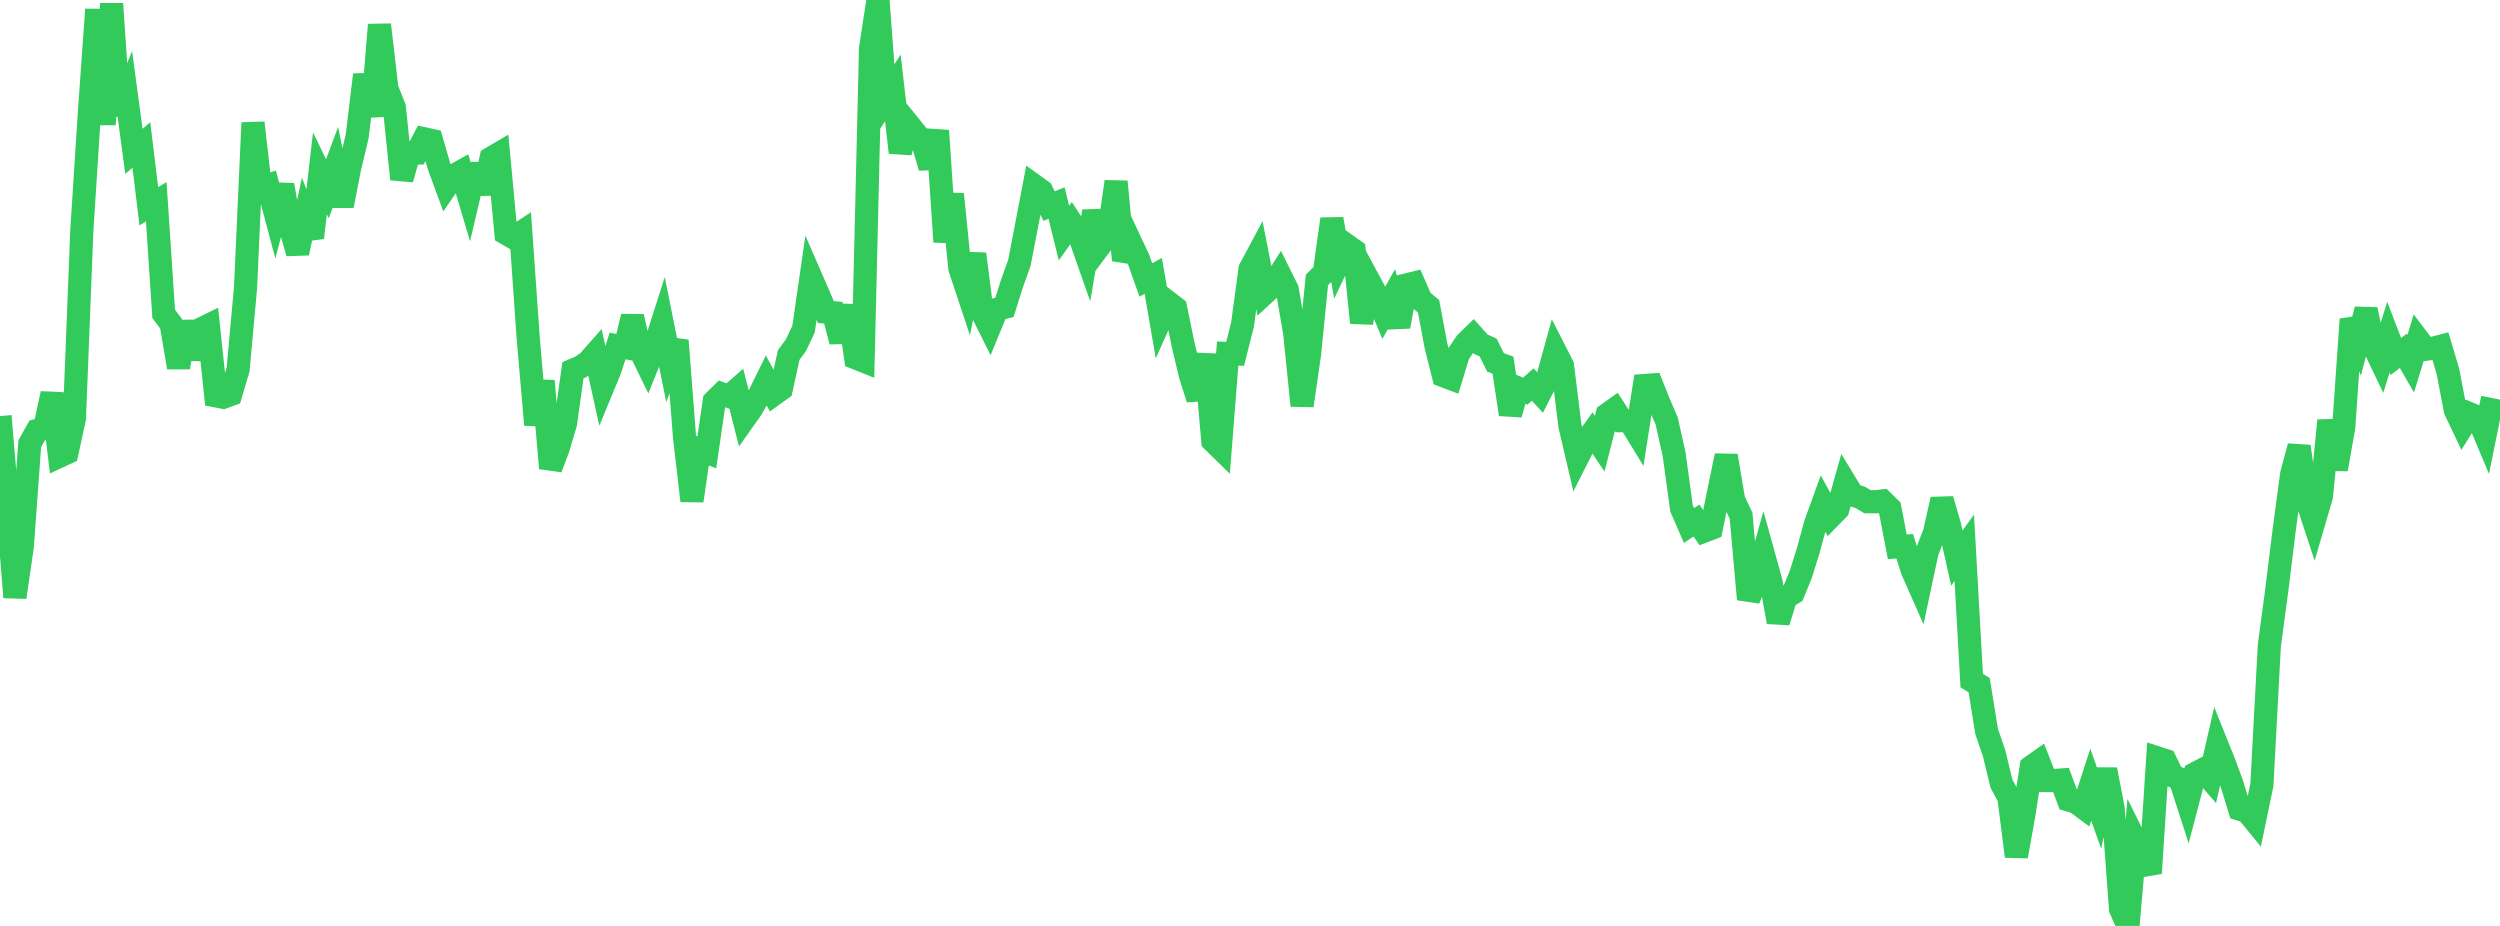 <?xml version="1.0" standalone="no"?>
<!DOCTYPE svg PUBLIC "-//W3C//DTD SVG 1.1//EN" "http://www.w3.org/Graphics/SVG/1.1/DTD/svg11.dtd">

<svg width="135" height="50" viewBox="0 0 135 50" preserveAspectRatio="none" 
  xmlns="http://www.w3.org/2000/svg"
  xmlns:xlink="http://www.w3.org/1999/xlink">


<polyline points="0.0, 22.467 0.402, 27.204 0.804, 32.252 1.205, 29.506 1.607, 23.96 2.009, 23.241 2.411, 23.126 2.812, 21.252 3.214, 24.635 3.616, 24.447 4.018, 22.597 4.42, 12.424 4.821, 6.181 5.223, 0.513 5.625, 6.724 6.027, 0.202 6.429, 6.191 6.83, 5.19 7.232, 8.173 7.634, 7.831 8.036, 11.138 8.438, 10.896 8.839, 16.949 9.241, 17.488 9.643, 19.844 10.045, 17.376 10.446, 19.358 10.848, 17.769 11.25, 17.572 11.652, 21.375 12.054, 21.452 12.455, 21.306 12.857, 19.95 13.259, 15.538 13.661, 6.631 14.062, 10.139 14.464, 10.009 14.866, 11.518 15.268, 9.994 15.67, 12.267 16.071, 13.663 16.473, 11.785 16.875, 12.837 17.277, 9.36 17.679, 10.195 18.08, 9.121 18.482, 11.11 18.884, 9.051 19.286, 7.37 19.688, 4.037 20.089, 6.271 20.491, 1.337 20.893, 4.794 21.295, 5.806 21.696, 9.675 22.098, 8.261 22.5, 8.26 22.902, 7.494 23.304, 7.582 23.705, 8.971 24.107, 10.066 24.509, 9.478 24.911, 9.255 25.312, 10.601 25.714, 8.893 26.116, 10.438 26.518, 8.543 26.92, 8.307 27.321, 12.6 27.723, 12.833 28.125, 12.568 28.527, 18.306 28.929, 22.939 29.33, 20.572 29.732, 25.283 30.134, 24.221 30.536, 22.871 30.938, 19.992 31.339, 19.823 31.741, 19.555 32.143, 19.101 32.545, 20.915 32.946, 19.944 33.348, 18.681 33.75, 18.759 34.152, 17.093 34.554, 18.884 34.955, 19.706 35.357, 18.705 35.759, 17.448 36.161, 19.454 36.562, 18.39 36.964, 23.606 37.366, 27.043 37.768, 24.27 38.17, 24.425 38.571, 21.662 38.973, 21.267 39.375, 21.407 39.777, 21.053 40.179, 22.641 40.58, 22.074 40.982, 21.376 41.384, 20.557 41.786, 21.298 42.188, 21.007 42.589, 19.175 42.991, 18.623 43.393, 17.764 43.795, 14.986 44.196, 15.906 44.598, 16.854 45.0, 16.887 45.402, 18.442 45.804, 16.51 46.205, 19.325 46.607, 19.486 47.009, 2.627 47.411, 0.0 47.812, 5.371 48.214, 4.75 48.616, 8.234 49.018, 6.664 49.42, 7.161 49.821, 7.671 50.223, 9.045 50.625, 7.055 51.027, 13.056 51.429, 10.486 51.83, 14.476 52.232, 15.688 52.634, 13.715 53.036, 16.863 53.438, 17.671 53.839, 16.698 54.241, 16.598 54.643, 15.319 55.045, 14.201 55.446, 12.123 55.848, 10.022 56.25, 10.313 56.652, 11.13 57.054, 10.966 57.455, 12.588 57.857, 12.021 58.259, 12.639 58.661, 13.782 59.062, 11.411 59.464, 13.172 59.866, 12.634 60.268, 9.809 60.67, 14.049 61.071, 13.125 61.473, 13.982 61.875, 15.118 62.277, 14.897 62.679, 17.222 63.08, 16.323 63.482, 16.632 63.884, 18.589 64.286, 20.28 64.688, 21.54 65.089, 19.141 65.491, 23.809 65.893, 24.202 66.295, 19.09 66.696, 19.109 67.098, 17.521 67.5, 14.535 67.902, 13.783 68.304, 15.827 68.705, 15.457 69.107, 14.82 69.509, 15.631 69.911, 17.958 70.312, 21.903 70.714, 19.125 71.116, 15.114 71.518, 14.713 71.92, 11.826 72.321, 14.089 72.723, 13.24 73.125, 13.524 73.527, 17.429 73.929, 15.176 74.33, 15.92 74.732, 16.88 75.134, 16.165 75.536, 17.635 75.938, 15.388 76.339, 15.29 76.741, 16.206 77.143, 16.539 77.545, 18.684 77.946, 20.286 78.348, 20.439 78.75, 19.12 79.152, 18.526 79.554, 18.133 79.955, 18.584 80.357, 18.762 80.759, 19.57 81.161, 19.717 81.562, 22.375 81.964, 20.952 82.366, 21.122 82.768, 20.764 83.17, 21.204 83.571, 20.414 83.973, 18.958 84.375, 19.746 84.777, 22.995 85.179, 24.717 85.58, 23.923 85.982, 23.362 86.384, 23.96 86.786, 22.385 87.188, 22.098 87.589, 22.719 87.991, 22.725 88.393, 23.382 88.795, 20.818 89.196, 20.79 89.598, 21.799 90.0, 22.73 90.402, 24.529 90.804, 27.459 91.205, 28.38 91.607, 28.108 92.009, 28.684 92.411, 28.529 92.812, 26.555 93.214, 24.609 93.616, 26.998 94.018, 27.853 94.42, 32.36 94.821, 31.378 95.223, 29.937 95.625, 31.385 96.027, 33.585 96.429, 32.274 96.83, 32.026 97.232, 31.047 97.634, 29.769 98.036, 28.294 98.438, 27.183 98.839, 27.911 99.241, 27.499 99.643, 26.067 100.045, 26.729 100.446, 26.857 100.848, 27.092 101.25, 27.097 101.652, 27.051 102.054, 27.447 102.455, 29.529 102.857, 29.498 103.259, 30.785 103.661, 31.695 104.062, 29.812 104.464, 28.759 104.866, 26.967 105.268, 28.345 105.67, 30.136 106.071, 29.582 106.473, 36.756 106.875, 36.999 107.277, 39.495 107.679, 40.664 108.08, 42.32 108.482, 43.07 108.884, 46.242 109.286, 43.999 109.688, 41.41 110.089, 41.126 110.491, 42.15 110.893, 42.151 111.295, 42.121 111.696, 43.197 112.098, 43.314 112.5, 43.612 112.902, 42.374 113.304, 43.51 113.705, 41.557 114.107, 43.633 114.509, 49.081 114.911, 50.0 115.312, 45.409 115.714, 46.22 116.116, 47.15 116.518, 40.934 116.92, 41.065 117.321, 41.897 117.723, 42.068 118.125, 43.312 118.527, 41.778 118.929, 41.567 119.33, 42.029 119.732, 40.268 120.134, 41.27 120.536, 42.372 120.938, 43.694 121.339, 43.82 121.741, 44.31 122.143, 42.375 122.545, 34.853 122.946, 31.866 123.348, 28.606 123.75, 25.603 124.152, 24.106 124.554, 26.953 124.955, 28.172 125.357, 26.798 125.759, 22.707 126.161, 25.341 126.562, 23.065 126.964, 17.244 127.366, 18.266 127.768, 16.709 128.17, 18.669 128.571, 19.506 128.973, 18.205 129.375, 19.251 129.777, 18.945 130.179, 19.64 130.58, 18.33 130.982, 18.862 131.384, 18.805 131.786, 18.701 132.188, 20.053 132.589, 22.155 132.991, 22.997 133.393, 22.357 133.795, 22.526 134.196, 23.481 134.598, 21.498" fill="none" stroke="#32ca5b" stroke-width="1.25"/>

</svg>